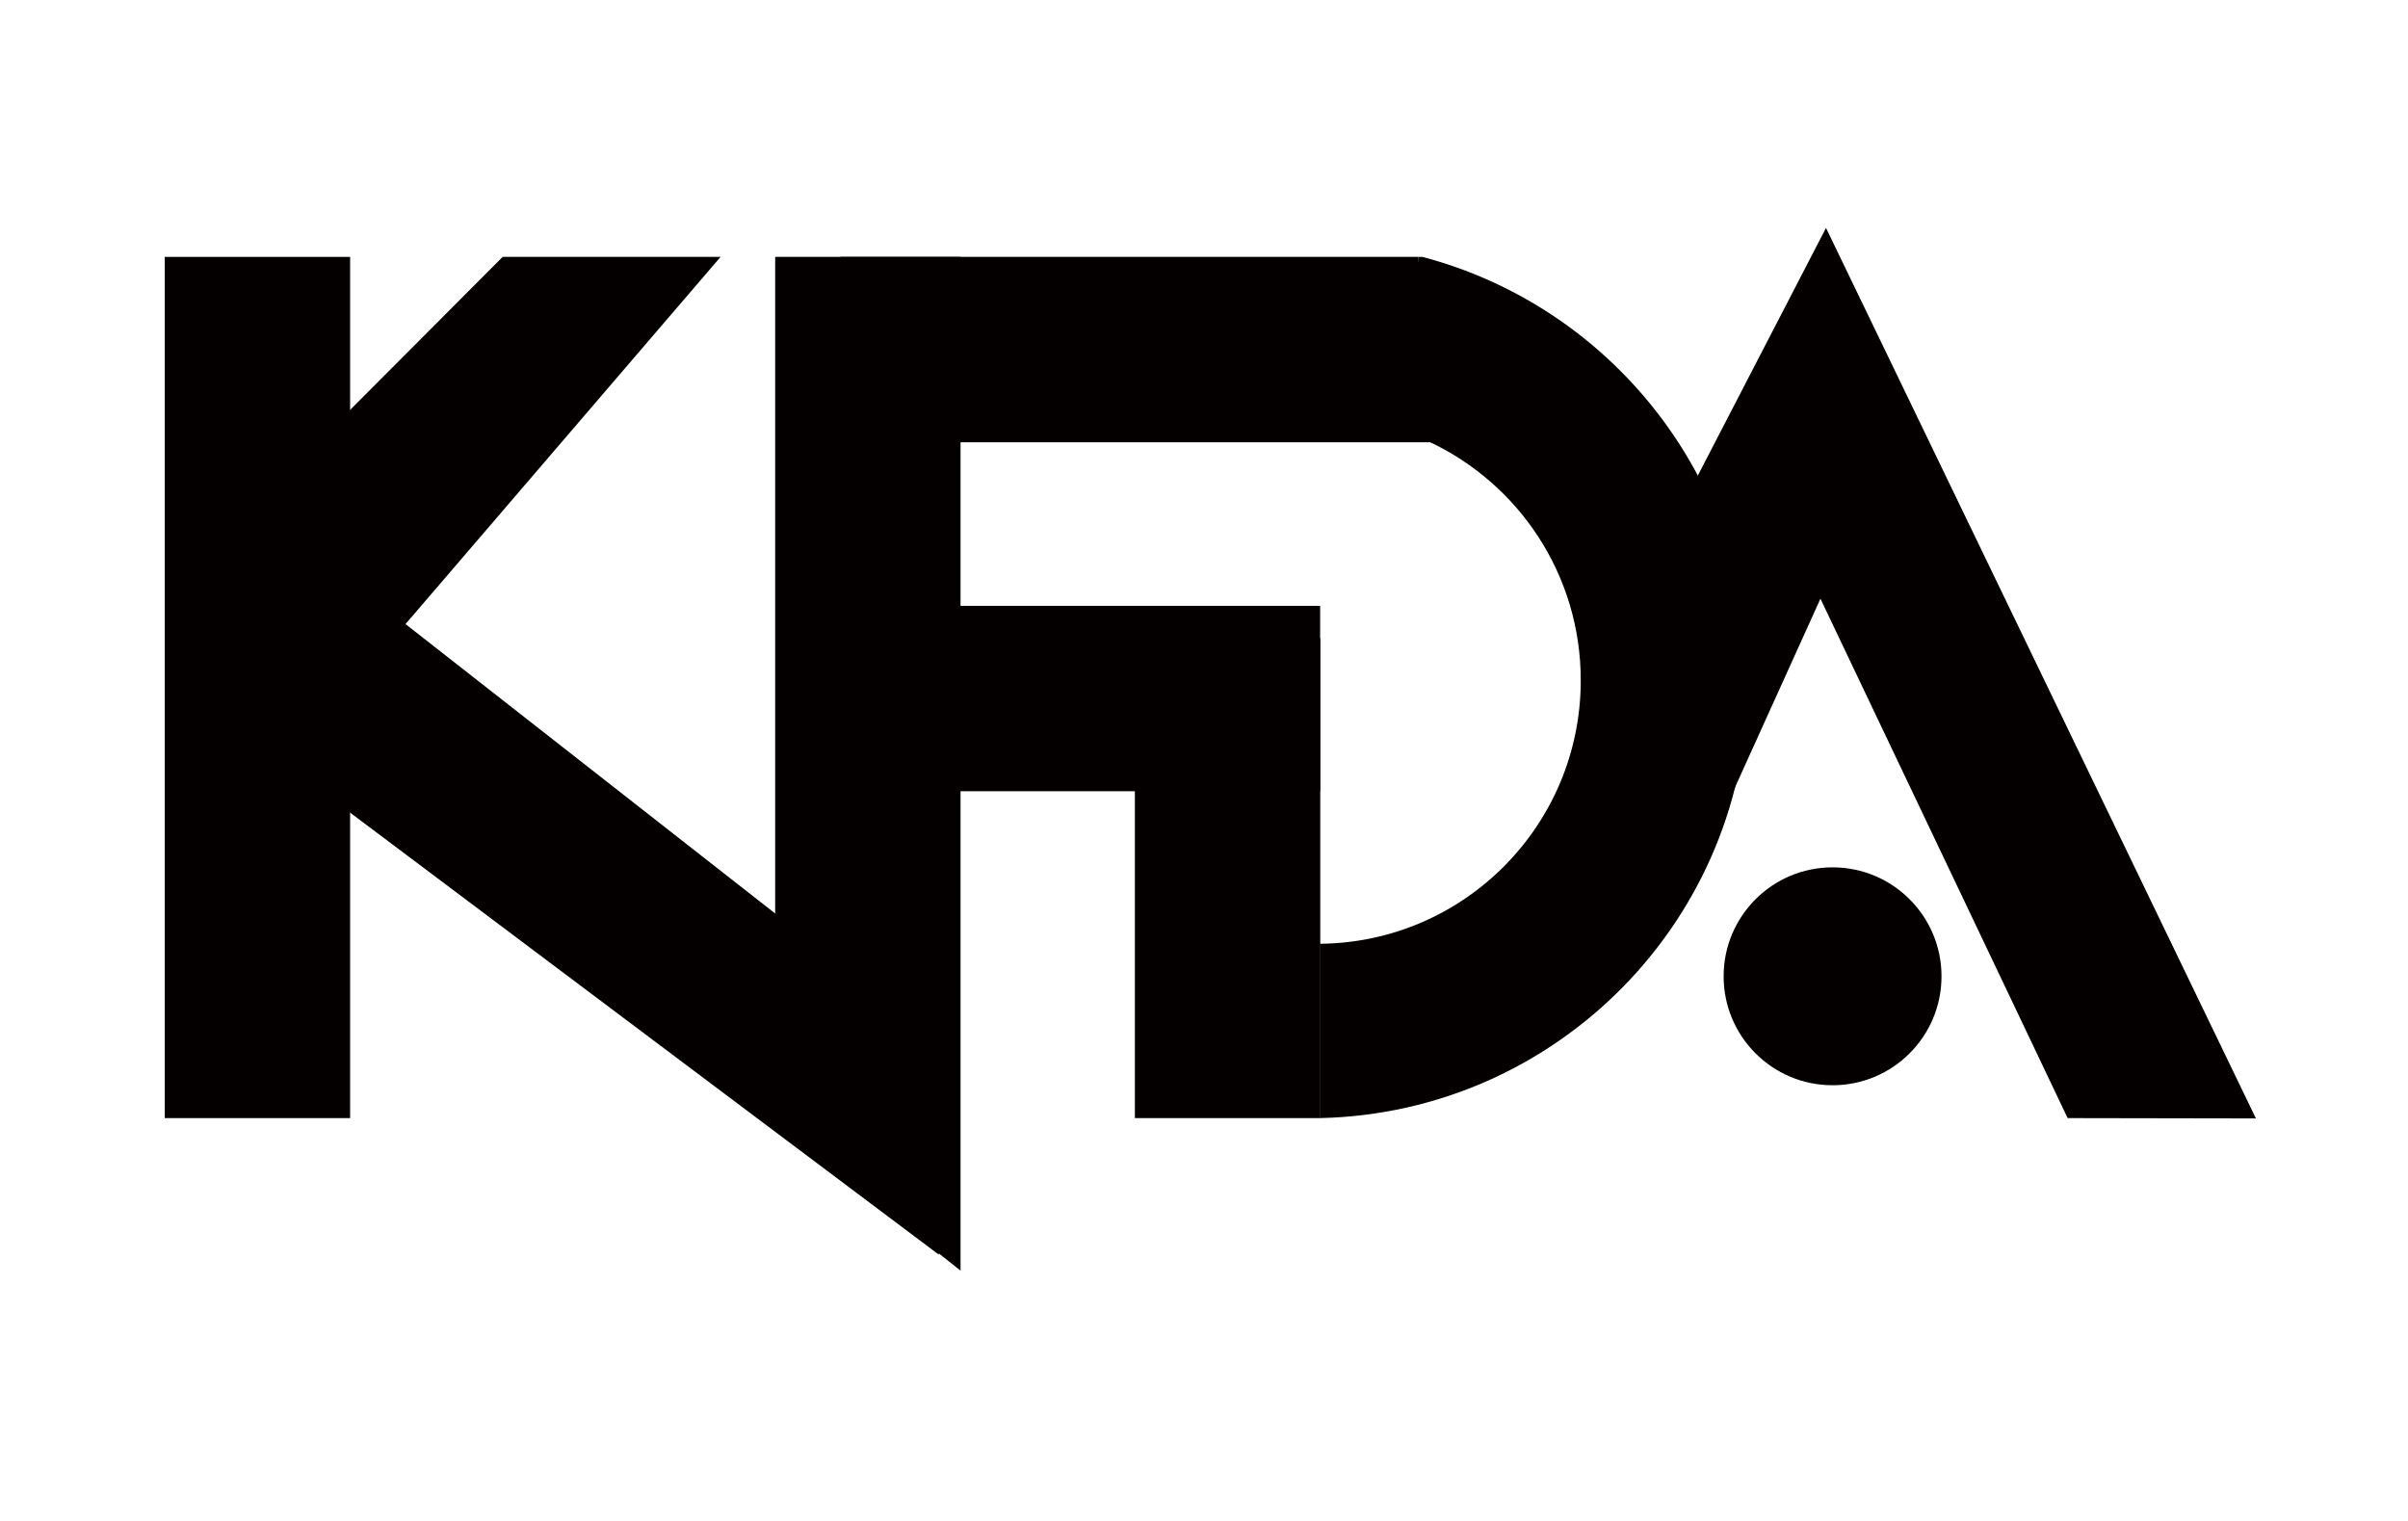 <svg width="95" height="60" viewBox="0 0 95 60" fill="none" xmlns="http://www.w3.org/2000/svg">
<path d="M13.813 10.134H6.5V44.108H13.813V10.134Z" fill="#040000"/>
<path d="M52.087 25.184H44.773V44.108H52.087V25.184Z" fill="#040000"/>
<path d="M55.947 10.134L56.806 17.447H33.16V10.134H55.947Z" fill="#040000"/>
<path d="M33.594 23.9V31.213H52.082V23.9H33.594Z" fill="#040000"/>
<path d="M12.993 28.122L6.898 23.105L19.831 10.134H28.428L12.993 28.122Z" fill="#040000"/>
<path d="M15.357 24.117L10.379 29.48L37.04 49.496V41.092L15.357 24.117Z" fill="#040000"/>
<path d="M89 44.121L72.039 8.991L63.365 25.748L67.381 33.42L71.82 23.618L81.572 44.108L89 44.121Z" fill="#040000"/>
<path d="M37.895 50.126L30.582 44.314V10.134H37.895V50.126Z" fill="#040000"/>
<path d="M68.985 26.839C68.985 18.82 63.519 12.084 56.116 10.134H55.949L56.372 17.421C59.914 19.076 62.364 22.669 62.364 26.839C62.364 32.548 57.771 37.18 52.074 37.231V44.108C61.44 43.903 68.972 36.256 68.972 26.839H68.985Z" fill="#040000"/>
<path d="M72.298 42.812C74.672 42.812 76.596 40.888 76.596 38.514C76.596 36.14 74.672 34.216 72.298 34.216C69.924 34.216 68 36.14 68 38.514C68 40.888 69.924 42.812 72.298 42.812Z" fill="#040000"/>
</svg>

